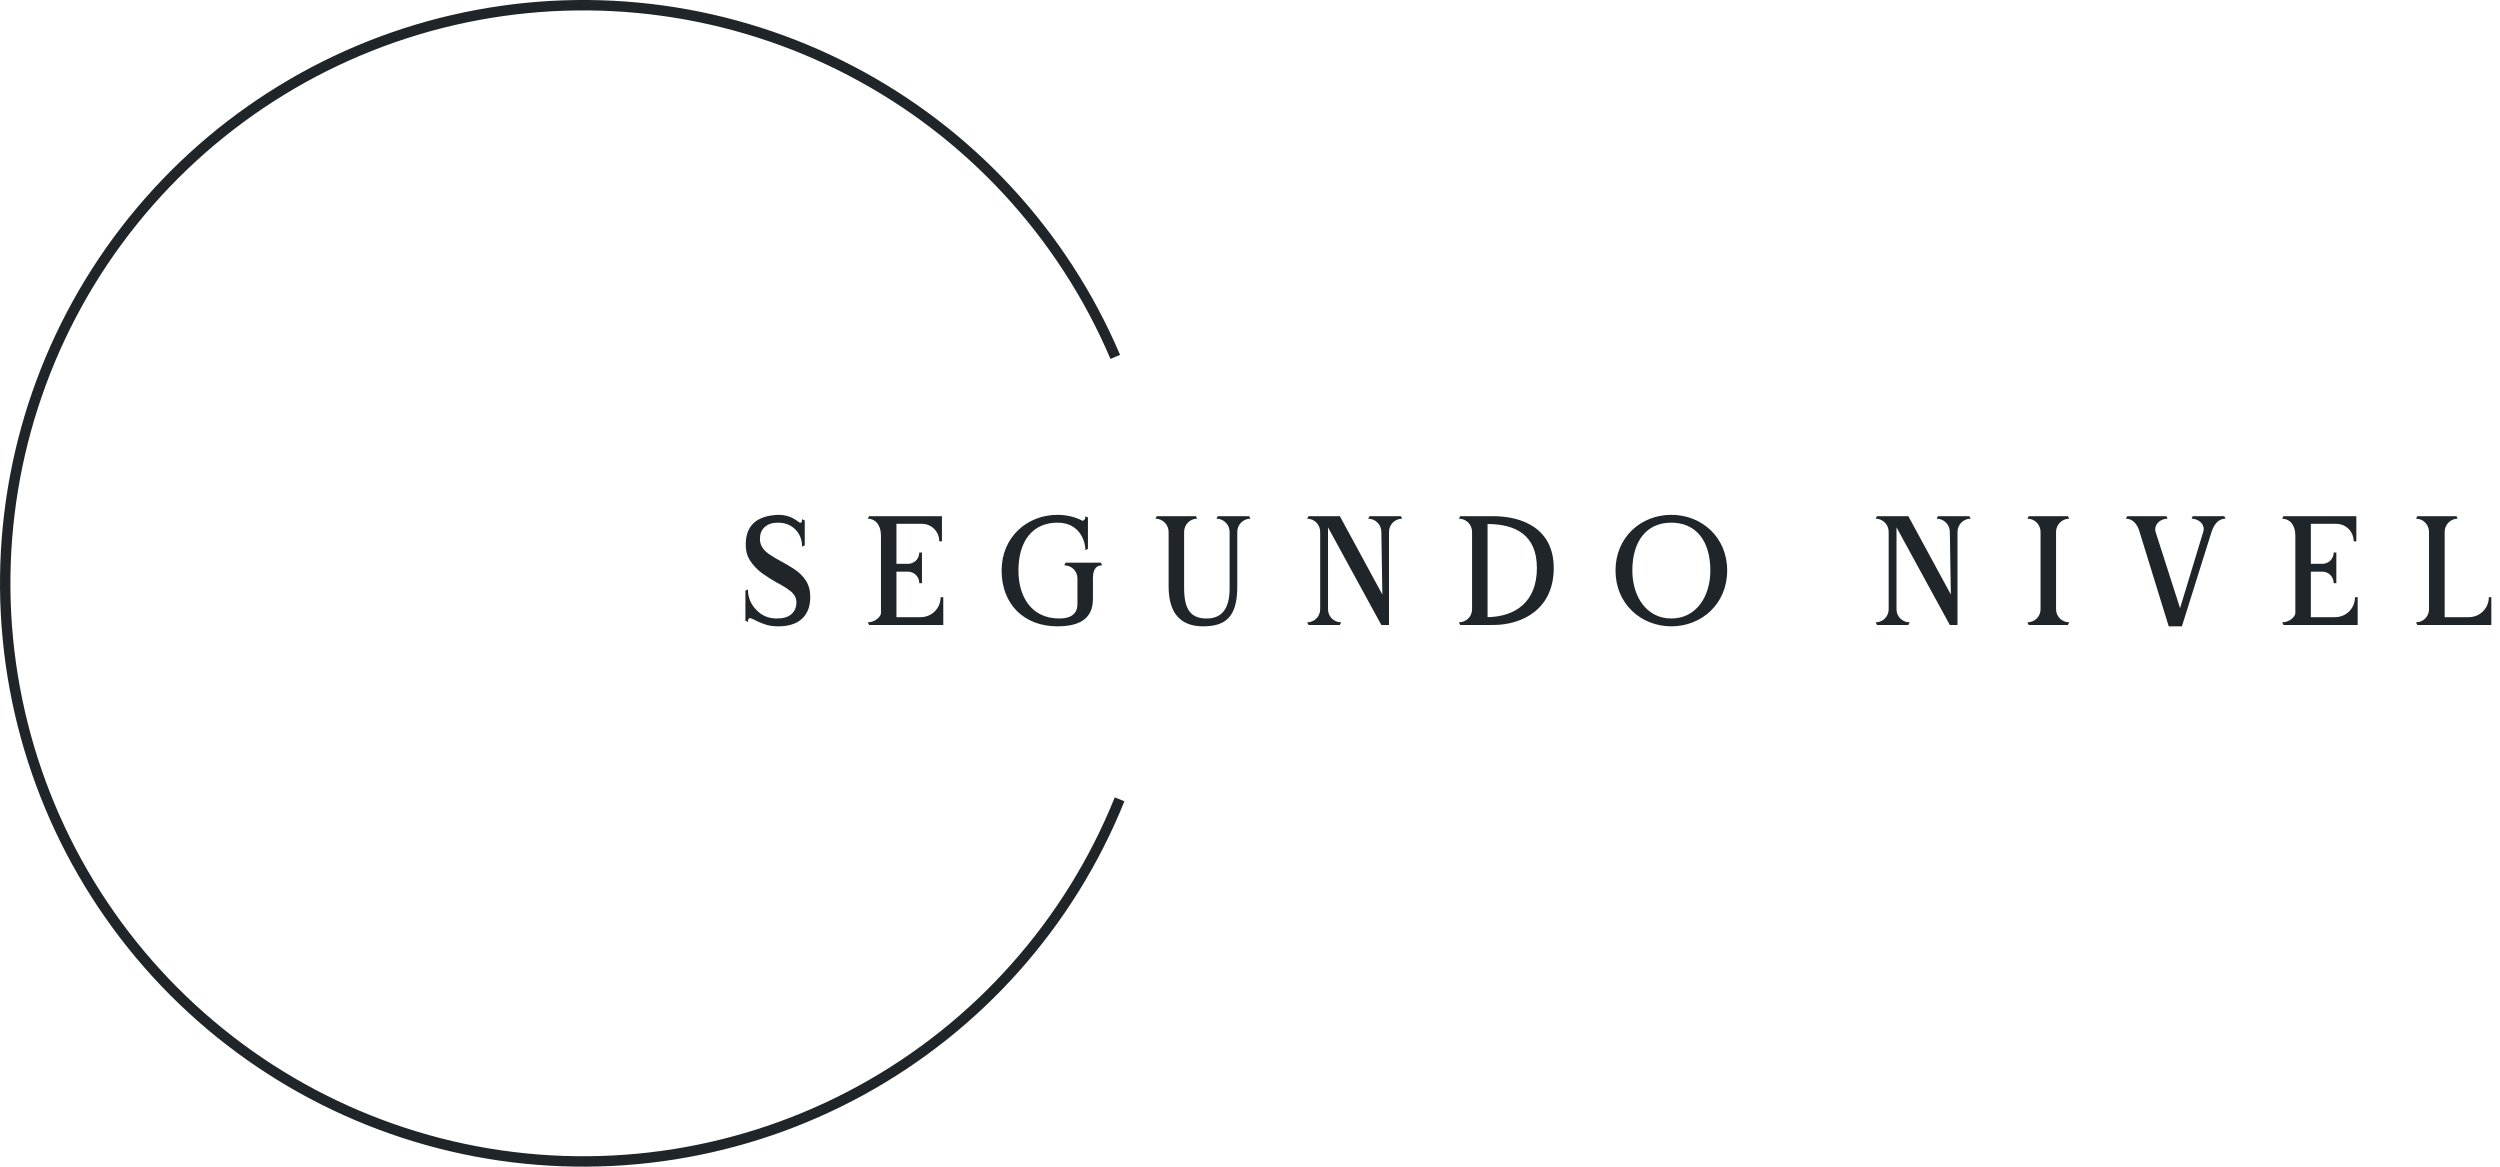 <?xml version="1.0" encoding="UTF-8"?> <svg xmlns="http://www.w3.org/2000/svg" width="240" height="112" viewBox="0 0 240 112" fill="none"><path d="M74.728 60.128C74.2 60.128 73.752 60.064 73.384 59.92C73.016 59.792 72.712 59.664 72.488 59.536C72.264 59.408 72.088 59.344 71.976 59.344C71.864 59.344 71.8 59.472 71.8 59.712L71.56 59.584V56.704L71.8 56.576C71.8 57.344 72.072 58 72.6 58.544C73.128 59.104 73.784 59.376 74.568 59.376C75.208 59.376 75.688 59.232 75.992 58.944C76.296 58.672 76.456 58.288 76.456 57.824C76.456 57.408 76.264 57.056 75.896 56.752C75.528 56.464 75.064 56.176 74.536 55.904C74.072 55.648 73.624 55.36 73.176 55.04C72.728 54.72 72.36 54.336 72.056 53.888C71.752 53.456 71.592 52.912 71.592 52.272C71.592 50.448 72.632 49.504 74.728 49.424C75.448 49.424 76.088 49.648 76.632 50.08C76.744 50.16 76.808 50.192 76.856 50.192C76.952 50.192 77 50.08 77 49.84L77.256 49.968V52.352L77 52.48C77 51.824 76.792 51.28 76.36 50.832C75.928 50.4 75.368 50.176 74.68 50.176C74.12 50.176 73.704 50.32 73.4 50.608C73.096 50.896 72.952 51.264 72.952 51.728C72.952 52.08 73.048 52.384 73.24 52.64C73.432 52.896 73.688 53.12 74.008 53.312C74.312 53.52 74.648 53.712 75.016 53.904C75.464 54.144 75.896 54.4 76.328 54.688C76.744 54.976 77.096 55.328 77.368 55.744C77.64 56.16 77.784 56.688 77.784 57.312C77.784 58.208 77.528 58.896 77 59.392C76.472 59.888 75.704 60.128 74.728 60.128ZM90.299 57.328H90.555V60H83.436L83.308 59.744C84.011 59.744 84.572 59.184 84.572 58.864V51.424C84.572 50.368 84.011 49.792 83.308 49.792L83.436 49.552H90.427V51.968H90.171C90.171 51.04 89.436 50.288 88.507 50.288H86.059V54.128H87.163C87.772 54.128 88.251 53.648 88.251 53.04H88.507V55.984H88.251C88.251 55.376 87.772 54.88 87.163 54.88H86.059V59.248H88.379C89.451 59.248 90.299 58.4 90.299 57.328ZM105.69 54.016L105.802 54.272C105.114 54.272 104.922 54.832 104.922 55.52V57.472C104.922 58.896 104.25 60.128 101.514 60.128C98.282 60.128 96.154 57.984 96.154 54.768C96.154 51.552 98.618 49.424 101.514 49.424C102.41 49.424 103.226 49.632 103.93 50C104.09 49.952 104.202 49.84 104.202 49.552L104.442 49.68V52.688L104.202 52.816C104.202 52.112 103.754 50.176 101.514 50.176C99.114 50.176 97.77 51.968 97.77 54.768C97.77 57.248 98.986 59.376 101.69 59.376C102.922 59.376 103.434 58.832 103.434 58V55.52C103.434 54.832 102.874 54.272 102.17 54.272L102.298 54.016H105.69ZM119.915 49.552L120.043 49.792C119.339 49.792 118.779 50.368 118.779 51.056V56.32C118.779 59.248 117.643 60.128 115.483 60.128C113.419 60.128 112.187 58.96 112.187 56.304V51.056C112.187 50.368 111.611 49.792 110.923 49.792L111.051 49.552H114.811L114.923 49.792C114.235 49.792 113.675 50.368 113.675 51.056V56.448C113.675 58.544 114.331 59.376 115.851 59.376C117.147 59.376 118.043 58.608 118.043 56.512V51.056C118.043 50.368 117.467 49.792 116.779 49.792L116.907 49.552H119.915ZM134.481 49.552L134.609 49.792C133.905 49.792 133.345 50.368 133.345 51.056V60H132.609L127.489 50.624V58.496C127.489 59.184 128.049 59.744 128.753 59.744L128.625 60H125.617L125.489 59.744C126.177 59.744 126.737 59.184 126.737 58.496V51.056C126.737 50.368 126.177 49.792 125.489 49.792L125.617 49.552H128.625L132.705 57.072L132.609 51.056C132.609 50.368 132.033 49.792 131.345 49.792L131.473 49.552H134.481ZM140.182 49.552H143.318C146.198 49.552 149.158 50.768 149.158 54.528C149.158 58.448 146.198 60 143.318 60H140.182L140.054 59.744C140.758 59.744 141.318 59.184 141.318 58.496V51.056C141.318 50.368 140.758 49.792 140.054 49.792L140.182 49.552ZM142.806 50.304V59.248C145.494 59.2 147.542 57.776 147.542 54.528C147.542 51.344 145.494 50.32 142.806 50.304ZM160.449 49.424C163.345 49.424 165.809 51.552 165.809 54.768C165.809 57.984 163.345 60.128 160.449 60.128C157.553 60.128 155.089 57.984 155.089 54.768C155.089 51.552 157.553 49.424 160.449 49.424ZM160.449 59.376C162.849 59.376 164.193 57.248 164.193 54.768C164.193 51.968 162.849 50.176 160.449 50.176C158.049 50.176 156.705 51.968 156.705 54.768C156.705 57.248 158.049 59.376 160.449 59.376ZM189.056 49.552L189.184 49.792C188.48 49.792 187.92 50.368 187.92 51.056V60H187.184L182.064 50.624V58.496C182.064 59.184 182.624 59.744 183.328 59.744L183.2 60H180.192L180.064 59.744C180.752 59.744 181.312 59.184 181.312 58.496V51.056C181.312 50.368 180.752 49.792 180.064 49.792L180.192 49.552H183.2L187.28 57.072L187.184 51.056C187.184 50.368 186.608 49.792 185.92 49.792L186.048 49.552H189.056ZM198.517 49.552L198.645 49.792C197.957 49.792 197.381 50.368 197.381 51.056V58.496C197.381 59.184 197.957 59.744 198.645 59.744L198.517 60H194.757L194.629 59.744C195.333 59.744 195.893 59.184 195.893 58.496V51.056C195.893 50.368 195.333 49.792 194.629 49.792L194.757 49.552H198.517ZM208.198 60.128L205.398 51.056C205.206 50.368 204.774 49.792 204.086 49.792L204.214 49.552H207.974L208.086 49.792C207.478 49.792 206.902 50.224 206.902 50.816C206.902 50.896 206.918 50.976 206.934 51.056L209.286 58.384L211.51 51.056C211.542 50.96 211.558 50.864 211.558 50.768C211.558 50.224 210.982 49.792 210.39 49.792L210.502 49.552H213.526L213.654 49.792C212.95 49.792 212.55 50.352 212.31 51.056L209.462 60.128H208.198ZM226.081 57.328H226.337V60H219.217L219.089 59.744C219.793 59.744 220.353 59.184 220.353 58.864V51.424C220.353 50.368 219.793 49.792 219.089 49.792L219.217 49.552H226.209V51.968H225.953C225.953 51.04 225.217 50.288 224.289 50.288H221.841V54.128H222.945C223.553 54.128 224.033 53.648 224.033 53.04H224.289V55.984H224.033C224.033 55.376 223.553 54.88 222.945 54.88H221.841V59.248H224.161C225.233 59.248 226.081 58.4 226.081 57.328ZM238.928 57.328H239.168V60H232.064L231.936 59.744C232.624 59.744 233.184 59.184 233.184 58.496V51.056C233.184 50.368 232.624 49.792 231.936 49.792L232.064 49.552H235.824L235.936 49.792C235.248 49.792 234.688 50.368 234.688 51.056V59.248H237.008C238.064 59.248 238.928 58.4 238.928 57.328Z" fill="#1F2528"></path><path d="M107.48 76.737C102.682 88.648 93.903 98.526 82.639 104.689C71.374 110.852 58.322 112.919 45.704 110.537C33.087 108.155 21.686 101.471 13.444 91.626C5.201 81.78 0.628 69.381 0.503 56.542C0.377 43.702 4.708 31.216 12.756 21.212C20.805 11.207 32.073 4.302 44.642 1.675C57.21 -0.953 70.301 0.858 81.684 6.8C93.066 12.742 102.036 22.447 107.066 34.262" stroke="#1F2528"></path></svg> 